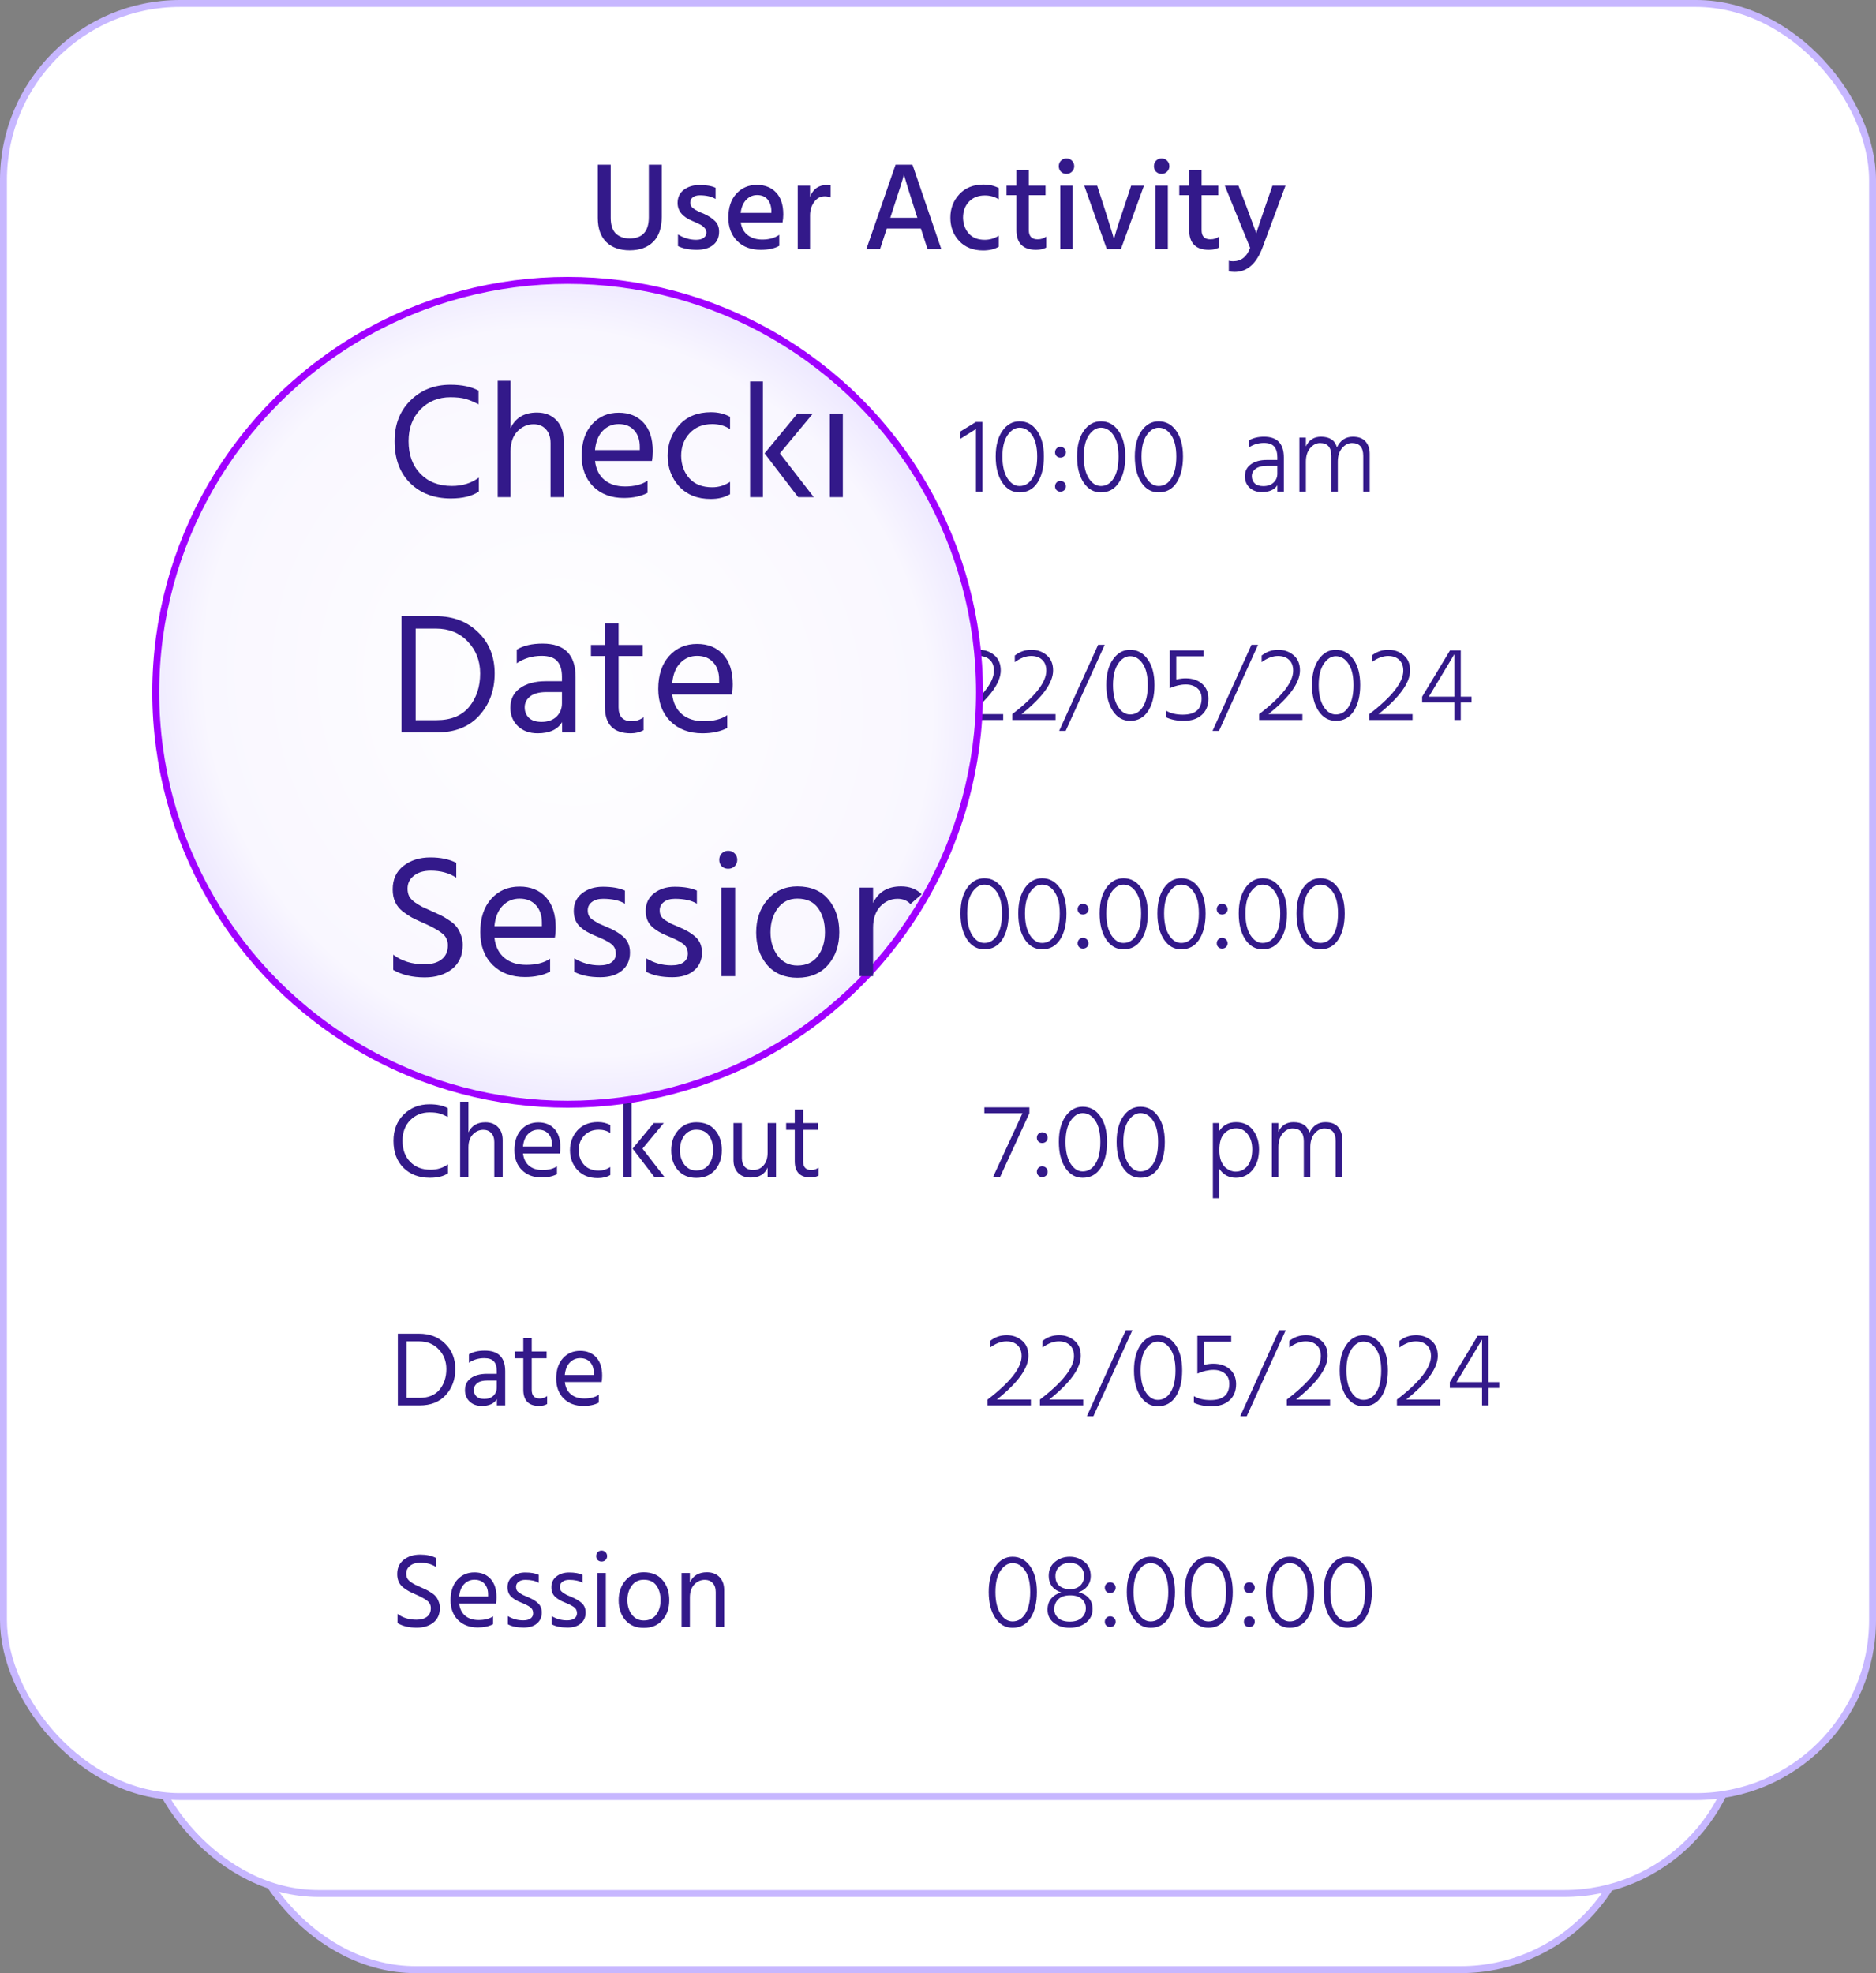 <svg width="271" height="285" viewBox="0 0 271 285" fill="none" xmlns="http://www.w3.org/2000/svg">
<rect x="0" y="0" width="271" height="285" fill="#808080" stroke="none"/>
<rect x="34.5" y="25.5" width="202" height="259" rx="25.5" fill="white" stroke="#C7B7FF"/>
<rect x="20.5" y="25.5" width="231" height="248" rx="25.5" fill="white" stroke="#C7B7FF"/>
<rect x="0.5" y="0.5" width="270" height="259" rx="25.5" fill="white" stroke="#C7B7FF"/>
<path d="M93.728 31.363V23.792H95.593V31.327C95.593 32.909 95.183 34.11 94.362 34.931C93.54 35.752 92.405 36.163 90.956 36.163C89.531 36.163 88.408 35.764 87.587 34.968C86.766 34.158 86.356 32.993 86.356 31.472V23.792H88.221V31.454C88.221 32.492 88.469 33.253 88.964 33.736C89.471 34.207 90.135 34.442 90.956 34.442C92.804 34.442 93.728 33.416 93.728 31.363ZM103.37 27.125V28.737C102.778 28.386 102.018 28.211 101.088 28.211C100.665 28.211 100.327 28.308 100.074 28.501C99.832 28.694 99.711 28.948 99.711 29.262C99.711 29.346 99.717 29.431 99.729 29.515C99.754 29.588 99.79 29.666 99.838 29.751C99.886 29.823 99.929 29.89 99.965 29.95C100.013 29.998 100.086 30.053 100.182 30.113C100.279 30.174 100.351 30.228 100.4 30.276C100.46 30.312 100.551 30.361 100.671 30.421C100.804 30.482 100.901 30.53 100.961 30.566C101.021 30.59 101.124 30.639 101.269 30.711C101.426 30.771 101.535 30.814 101.595 30.838C102.307 31.152 102.863 31.508 103.261 31.906C103.672 32.293 103.877 32.812 103.877 33.464C103.877 34.285 103.587 34.931 103.008 35.402C102.428 35.861 101.643 36.091 100.653 36.091C99.566 36.091 98.661 35.909 97.936 35.547V33.863C98.781 34.382 99.657 34.642 100.563 34.642C101.034 34.642 101.396 34.545 101.649 34.352C101.915 34.158 102.048 33.905 102.048 33.591C102.048 33.325 101.945 33.09 101.74 32.885C101.535 32.667 101.323 32.51 101.106 32.414C100.901 32.305 100.544 32.142 100.037 31.924C98.6 31.333 97.882 30.463 97.882 29.316C97.882 28.507 98.184 27.873 98.787 27.414C99.391 26.956 100.146 26.726 101.052 26.726C102.042 26.726 102.815 26.859 103.37 27.125ZM111.43 30.747V30.421C111.405 29.733 111.218 29.189 110.868 28.791C110.518 28.38 110.017 28.175 109.365 28.175C108.761 28.175 108.242 28.398 107.807 28.845C107.372 29.28 107.1 29.914 106.992 30.747H111.43ZM112.571 33.917V35.511C111.894 35.897 111.001 36.091 109.89 36.091C108.465 36.091 107.33 35.662 106.485 34.804C105.639 33.947 105.217 32.824 105.217 31.436C105.217 29.962 105.603 28.809 106.376 27.976C107.149 27.131 108.133 26.708 109.328 26.708C110.5 26.708 111.43 27.076 112.118 27.813C112.806 28.537 113.15 29.588 113.15 30.965C113.15 31.339 113.114 31.731 113.042 32.142H107.01C107.131 32.939 107.469 33.549 108.024 33.971C108.58 34.394 109.28 34.605 110.125 34.605C111.103 34.605 111.919 34.376 112.571 33.917ZM117.015 26.817V28.429C117.462 27.294 118.265 26.726 119.425 26.726C119.594 26.726 119.781 26.744 119.986 26.78V28.519C119.732 28.411 119.449 28.356 119.135 28.356C118.519 28.356 118.012 28.628 117.613 29.171C117.215 29.715 117.015 30.361 117.015 31.109V36H115.24V26.817H117.015ZM128.607 31.454H132.52L132.32 30.838C131.862 29.413 131.487 28.235 131.197 27.306C130.908 26.364 130.732 25.778 130.672 25.549L130.582 25.204C130.449 25.772 129.857 27.65 128.806 30.838L128.607 31.454ZM133.987 36L133.027 33.011H128.1L127.122 36H125.148L129.368 23.792H131.813L135.979 36H133.987ZM139.116 31.454C139.14 32.383 139.424 33.15 139.967 33.754C140.51 34.346 141.271 34.642 142.249 34.642C142.974 34.642 143.65 34.442 144.278 34.044V35.638C143.686 36 142.932 36.181 142.014 36.181C140.577 36.181 139.43 35.728 138.572 34.823C137.715 33.917 137.286 32.788 137.286 31.436C137.286 30.119 137.715 28.996 138.572 28.066C139.442 27.125 140.613 26.654 142.086 26.654C142.883 26.654 143.614 26.823 144.278 27.161V28.791C143.686 28.417 143.016 28.229 142.267 28.229C141.313 28.229 140.547 28.531 139.967 29.135C139.399 29.739 139.116 30.512 139.116 31.454ZM148.62 28.193V33.247C148.62 34.128 149.042 34.569 149.888 34.569C150.383 34.569 150.799 34.436 151.138 34.171V35.764C150.739 35.982 150.25 36.091 149.67 36.091C147.774 36.091 146.827 35.131 146.827 33.211V28.193H145.396V26.817H146.827V24.571H148.62V26.817H151.029V28.193H148.62ZM153.167 36V26.817H154.96V36H153.167ZM153.257 24.806C153.052 24.589 152.949 24.323 152.949 24.009C152.949 23.695 153.052 23.429 153.257 23.212C153.475 22.995 153.74 22.886 154.054 22.886C154.368 22.886 154.634 22.995 154.851 23.212C155.068 23.429 155.177 23.695 155.177 24.009C155.177 24.311 155.068 24.571 154.851 24.788C154.634 25.005 154.368 25.114 154.054 25.114C153.74 25.114 153.475 25.011 153.257 24.806ZM159.889 36L156.628 26.817H158.494L159.744 30.693C160.034 31.586 160.275 32.359 160.468 33.011C160.674 33.663 160.8 34.092 160.849 34.297L160.921 34.605C161.03 34.014 161.428 32.709 162.117 30.693L163.403 26.817H165.25L161.917 36H159.889ZM166.911 36V26.817H168.704V36H166.911ZM167.001 24.806C166.796 24.589 166.693 24.323 166.693 24.009C166.693 23.695 166.796 23.429 167.001 23.212C167.219 22.995 167.484 22.886 167.798 22.886C168.112 22.886 168.378 22.995 168.595 23.212C168.813 23.429 168.921 23.695 168.921 24.009C168.921 24.311 168.813 24.571 168.595 24.788C168.378 25.005 168.112 25.114 167.798 25.114C167.484 25.114 167.219 25.011 167.001 24.806ZM173.578 28.193V33.247C173.578 34.128 174.001 34.569 174.846 34.569C175.342 34.569 175.758 34.436 176.096 34.171V35.764C175.698 35.982 175.209 36.091 174.629 36.091C172.733 36.091 171.785 35.131 171.785 33.211V28.193H170.354V26.817H171.785V24.571H173.578V26.817H175.988V28.193H173.578ZM180.589 35.801L176.93 26.817H178.904L180.045 29.805L181.476 33.681C181.585 33.319 182.02 32.027 182.78 29.805L183.813 26.817H185.697L182.382 35.746C181.5 38.101 180.154 39.279 178.343 39.279C178.017 39.279 177.739 39.248 177.509 39.188V37.666C177.703 37.715 177.908 37.739 178.125 37.739C179.297 37.739 180.118 37.093 180.589 35.801Z" fill="#33198A"/>
<path d="M65.036 61.056V62.332C64.585 62.096 64.18 61.927 63.822 61.825C63.463 61.722 62.992 61.671 62.408 61.671C61.291 61.671 60.359 62.05 59.611 62.808C58.873 63.567 58.504 64.555 58.504 65.775C58.504 67.045 58.873 68.059 59.611 68.818C60.348 69.576 61.327 69.955 62.546 69.955C63.53 69.955 64.37 69.694 65.067 69.171V70.478C64.431 70.908 63.56 71.123 62.454 71.123C60.897 71.123 59.631 70.647 58.658 69.694C57.684 68.731 57.198 67.424 57.198 65.775C57.198 64.217 57.69 62.952 58.673 61.978C59.667 60.995 60.912 60.503 62.408 60.503C63.484 60.503 64.36 60.688 65.036 61.056ZM68.026 60.134V64.561C68.487 63.587 69.307 63.1 70.485 63.1C71.233 63.1 71.832 63.331 72.283 63.792C72.744 64.253 72.975 64.878 72.975 65.667V71H71.761V65.959C71.761 65.395 71.612 64.96 71.315 64.653C71.028 64.345 70.649 64.192 70.178 64.192C69.604 64.192 69.102 64.412 68.672 64.853C68.241 65.293 68.026 65.923 68.026 66.743V71H66.827V60.134H68.026ZM80.091 66.605V66.297C80.091 65.652 79.917 65.139 79.569 64.76C79.22 64.371 78.739 64.176 78.124 64.176C77.54 64.176 77.043 64.386 76.633 64.806C76.223 65.227 75.983 65.826 75.911 66.605H80.091ZM80.814 69.463V70.6C80.209 70.918 79.471 71.077 78.6 71.077C77.422 71.077 76.469 70.718 75.742 70.001C75.025 69.274 74.666 68.316 74.666 67.127C74.666 65.887 74.989 64.909 75.634 64.192C76.28 63.474 77.11 63.116 78.124 63.116C79.097 63.116 79.871 63.428 80.445 64.053C81.018 64.678 81.305 65.565 81.305 66.712C81.305 67.04 81.28 67.342 81.228 67.619H75.911C76.003 68.387 76.295 68.976 76.787 69.386C77.279 69.796 77.924 70.001 78.723 70.001C79.594 70.001 80.291 69.822 80.814 69.463ZM83.956 67.142C83.966 67.983 84.222 68.684 84.724 69.248C85.226 69.801 85.938 70.078 86.861 70.078C87.455 70.078 88.008 69.909 88.52 69.571V70.723C88.029 71.02 87.424 71.169 86.707 71.169C85.477 71.169 84.499 70.78 83.771 70.001C83.054 69.212 82.696 68.254 82.696 67.127C82.696 66.02 83.054 65.068 83.771 64.269C84.499 63.469 85.488 63.07 86.738 63.07C87.404 63.07 87.998 63.213 88.52 63.5V64.653C88.049 64.335 87.496 64.176 86.861 64.176C85.979 64.176 85.272 64.463 84.74 65.037C84.217 65.6 83.956 66.302 83.956 67.142ZM90.391 71V60.196H91.59V71H90.391ZM93.172 66.912L96.338 71H94.879L91.743 66.912L94.802 63.208H96.246L93.172 66.912ZM97.837 71V63.208H99.051V71H97.837ZM97.867 61.333C97.724 61.179 97.652 60.99 97.652 60.764C97.652 60.539 97.724 60.349 97.867 60.196C98.021 60.042 98.21 59.965 98.436 59.965C98.661 59.965 98.851 60.042 99.004 60.196C99.158 60.349 99.235 60.539 99.235 60.764C99.235 60.99 99.158 61.179 99.004 61.333C98.851 61.477 98.661 61.548 98.436 61.548C98.21 61.548 98.021 61.477 97.867 61.333ZM102.561 63.208V64.561C103.022 63.587 103.842 63.1 105.02 63.1C105.778 63.1 106.383 63.331 106.833 63.792C107.284 64.253 107.51 64.868 107.51 65.636V71H106.295V65.959C106.295 65.385 106.147 64.95 105.85 64.653C105.563 64.345 105.184 64.192 104.712 64.192C104.128 64.192 103.621 64.417 103.191 64.868C102.771 65.319 102.561 65.944 102.561 66.743V71H101.362V63.208H102.561Z" fill="#33198A"/>
<path d="M64.678 160.056V161.332C64.227 161.096 63.822 160.927 63.464 160.825C63.105 160.722 62.634 160.671 62.05 160.671C60.933 160.671 60.001 161.05 59.253 161.808C58.515 162.567 58.146 163.555 58.146 164.775C58.146 166.045 58.515 167.059 59.253 167.818C59.99 168.576 60.969 168.955 62.188 168.955C63.172 168.955 64.012 168.694 64.709 168.171V169.477C64.073 169.908 63.202 170.123 62.096 170.123C60.538 170.123 59.273 169.647 58.3 168.694C57.326 167.731 56.84 166.424 56.84 164.775C56.84 163.217 57.332 161.952 58.315 160.979C59.309 159.995 60.554 159.503 62.05 159.503C63.126 159.503 64.002 159.688 64.678 160.056ZM67.668 159.134V163.56C68.129 162.587 68.949 162.1 70.127 162.1C70.875 162.1 71.474 162.331 71.925 162.792C72.386 163.253 72.617 163.878 72.617 164.667V170H71.403V164.959C71.403 164.396 71.254 163.96 70.957 163.653C70.67 163.345 70.291 163.192 69.82 163.192C69.246 163.192 68.744 163.412 68.314 163.852C67.883 164.293 67.668 164.923 67.668 165.743V170H66.469V159.134H67.668ZM79.733 165.605V165.297C79.733 164.652 79.559 164.139 79.211 163.76C78.862 163.371 78.381 163.176 77.766 163.176C77.182 163.176 76.685 163.386 76.275 163.806C75.865 164.226 75.624 164.826 75.553 165.605H79.733ZM80.456 168.463V169.6C79.851 169.918 79.113 170.077 78.242 170.077C77.064 170.077 76.111 169.718 75.384 169.001C74.666 168.274 74.308 167.316 74.308 166.127C74.308 164.887 74.631 163.909 75.276 163.192C75.922 162.474 76.752 162.116 77.766 162.116C78.739 162.116 79.513 162.428 80.087 163.053C80.66 163.678 80.947 164.565 80.947 165.712C80.947 166.04 80.922 166.342 80.87 166.619H75.553C75.645 167.387 75.937 167.976 76.429 168.386C76.921 168.796 77.566 169.001 78.365 169.001C79.236 169.001 79.933 168.822 80.456 168.463ZM83.598 166.142C83.608 166.983 83.864 167.684 84.366 168.248C84.868 168.801 85.58 169.078 86.502 169.078C87.097 169.078 87.65 168.909 88.162 168.571V169.723C87.671 170.02 87.066 170.169 86.349 170.169C85.119 170.169 84.141 169.78 83.413 169.001C82.696 168.212 82.338 167.254 82.338 166.127C82.338 165.021 82.696 164.068 83.413 163.268C84.141 162.469 85.129 162.07 86.379 162.07C87.046 162.07 87.64 162.213 88.162 162.5V163.653C87.691 163.335 87.138 163.176 86.502 163.176C85.621 163.176 84.914 163.463 84.382 164.037C83.859 164.6 83.598 165.302 83.598 166.142ZM90.033 170V159.196H91.231V170H90.033ZM92.814 165.912L95.98 170H94.52L91.385 165.912L94.444 162.208H95.888L92.814 165.912ZM100.583 170.138C99.466 170.138 98.58 169.764 97.924 169.016C97.279 168.258 96.956 167.305 96.956 166.158C96.956 165 97.289 164.037 97.955 163.268C98.631 162.49 99.507 162.1 100.583 162.1C101.761 162.1 102.668 162.48 103.303 163.238C103.949 163.996 104.271 164.959 104.271 166.127C104.271 167.285 103.944 168.243 103.288 169.001C102.632 169.759 101.73 170.138 100.583 170.138ZM100.583 163.176C99.845 163.176 99.266 163.463 98.846 164.037C98.426 164.611 98.216 165.313 98.216 166.142C98.216 166.952 98.431 167.643 98.862 168.217C99.292 168.781 99.866 169.063 100.583 169.063C101.362 169.063 101.961 168.786 102.381 168.233C102.801 167.669 103.011 166.972 103.011 166.142C103.011 165.282 102.811 164.575 102.412 164.022C102.012 163.458 101.403 163.176 100.583 163.176ZM110.888 162.208H112.102V170H110.888V168.648C110.478 169.611 109.664 170.092 108.444 170.092C107.676 170.092 107.066 169.867 106.616 169.416C106.175 168.955 105.955 168.34 105.955 167.572V162.208H107.169V167.264C107.169 167.828 107.312 168.258 107.599 168.555C107.886 168.852 108.275 169.001 108.767 169.001C109.413 169.001 109.925 168.776 110.304 168.325C110.693 167.874 110.888 167.264 110.888 166.496V162.208ZM116.022 163.192V167.756C116.022 168.586 116.411 169.001 117.19 169.001C117.589 169.001 117.943 168.883 118.25 168.648V169.8C117.912 169.985 117.533 170.077 117.113 170.077C115.576 170.077 114.808 169.293 114.808 167.725V163.192H113.563V162.208H114.808V160.272H116.022V162.208H118.173V163.192H116.022Z" fill="#33198A"/>
<path d="M58.73 102.909H60.589C61.87 102.909 62.838 102.514 63.494 101.725C64.15 100.926 64.478 99.932 64.478 98.744C64.478 97.617 64.109 96.669 63.371 95.901C62.644 95.132 61.696 94.748 60.528 94.748H58.73V102.909ZM57.469 93.641H60.543C62.07 93.641 63.32 94.118 64.293 95.071C65.277 96.013 65.769 97.238 65.769 98.744C65.769 100.24 65.313 101.49 64.401 102.494C63.499 103.498 62.234 104 60.605 104H57.469V93.641ZM71.764 100.404H70.412C69.756 100.404 69.264 100.532 68.937 100.788C68.609 101.044 68.445 101.367 68.445 101.756C68.445 102.145 68.573 102.463 68.829 102.709C69.085 102.945 69.459 103.063 69.951 103.063C70.504 103.063 70.945 102.909 71.273 102.601C71.6 102.284 71.764 101.884 71.764 101.403V100.404ZM67.738 97.837V96.623C68.322 96.264 69.09 96.085 70.043 96.085C72 96.085 72.979 97.079 72.979 99.067V104H71.78V103.078C71.38 103.744 70.653 104.077 69.597 104.077C68.87 104.077 68.281 103.862 67.83 103.431C67.389 103.001 67.169 102.458 67.169 101.802C67.169 101.054 67.451 100.475 68.014 100.066C68.588 99.645 69.367 99.436 70.35 99.436H71.764V99.036C71.764 98.421 71.626 97.96 71.35 97.653C71.073 97.335 70.607 97.176 69.951 97.176C69.121 97.176 68.383 97.397 67.738 97.837ZM76.808 97.192V101.756C76.808 102.586 77.198 103.001 77.976 103.001C78.376 103.001 78.729 102.883 79.037 102.648V103.8C78.699 103.985 78.32 104.077 77.9 104.077C76.363 104.077 75.594 103.293 75.594 101.725V97.192H74.349V96.208H75.594V94.272H76.808V96.208H78.96V97.192H76.808ZM85.77 99.605V99.297C85.77 98.652 85.596 98.139 85.248 97.76C84.9 97.371 84.418 97.176 83.803 97.176C83.219 97.176 82.722 97.386 82.312 97.806C81.903 98.227 81.662 98.826 81.59 99.605H85.77ZM86.493 102.463V103.6C85.888 103.918 85.151 104.077 84.28 104.077C83.101 104.077 82.148 103.718 81.421 103.001C80.704 102.274 80.345 101.316 80.345 100.127C80.345 98.887 80.668 97.909 81.314 97.192C81.959 96.474 82.789 96.116 83.803 96.116C84.777 96.116 85.55 96.428 86.124 97.053C86.698 97.678 86.985 98.565 86.985 99.712C86.985 100.04 86.959 100.342 86.908 100.619H81.59C81.682 101.387 81.974 101.976 82.466 102.386C82.958 102.796 83.603 103.001 84.403 103.001C85.273 103.001 85.97 102.822 86.493 102.463Z" fill="#33198A"/>
<path d="M62.972 127.026V128.332C62.347 127.922 61.599 127.717 60.728 127.717C60.103 127.717 59.606 127.866 59.237 128.163C58.868 128.45 58.684 128.829 58.684 129.3C58.684 129.546 58.73 129.766 58.822 129.961C58.925 130.156 59.099 130.34 59.345 130.514C59.591 130.678 59.801 130.806 59.975 130.899C60.149 130.981 60.421 131.104 60.79 131.267C61.138 131.421 61.404 131.544 61.589 131.636C61.773 131.718 62.009 131.857 62.296 132.051C62.593 132.236 62.813 132.42 62.957 132.605C63.11 132.779 63.243 133.014 63.356 133.311C63.479 133.598 63.541 133.911 63.541 134.249C63.541 135.161 63.228 135.868 62.603 136.37C61.978 136.862 61.174 137.108 60.19 137.108C59.104 137.108 58.182 136.887 57.424 136.447V135.11C58.172 135.673 59.084 135.955 60.16 135.955C60.805 135.955 61.312 135.811 61.681 135.525C62.05 135.238 62.234 134.823 62.234 134.28C62.234 134.054 62.188 133.855 62.096 133.68C62.014 133.496 61.871 133.332 61.666 133.189C61.471 133.035 61.281 132.912 61.097 132.82C60.923 132.717 60.682 132.594 60.375 132.451C60.313 132.42 60.221 132.379 60.098 132.328C59.657 132.133 59.319 131.974 59.084 131.851C58.858 131.729 58.587 131.549 58.269 131.314C57.962 131.068 57.736 130.786 57.593 130.468C57.45 130.151 57.378 129.782 57.378 129.362C57.378 128.481 57.69 127.794 58.315 127.302C58.95 126.8 59.745 126.549 60.697 126.549C61.589 126.549 62.347 126.708 62.972 127.026ZM70.509 132.605V132.297C70.509 131.652 70.335 131.139 69.987 130.76C69.638 130.371 69.157 130.176 68.542 130.176C67.958 130.176 67.461 130.386 67.051 130.806C66.641 131.226 66.4 131.826 66.329 132.605H70.509ZM71.231 135.463V136.6C70.627 136.918 69.889 137.077 69.018 137.077C67.84 137.077 66.887 136.718 66.16 136.001C65.442 135.274 65.084 134.316 65.084 133.127C65.084 131.887 65.407 130.909 66.052 130.192C66.698 129.474 67.528 129.116 68.542 129.116C69.515 129.116 70.289 129.428 70.862 130.053C71.436 130.678 71.723 131.565 71.723 132.712C71.723 133.04 71.698 133.342 71.646 133.619H66.329C66.421 134.387 66.713 134.976 67.205 135.386C67.697 135.796 68.342 136.001 69.141 136.001C70.012 136.001 70.709 135.822 71.231 135.463ZM77.816 129.469V130.622C77.345 130.335 76.7 130.192 75.88 130.192C75.47 130.192 75.142 130.289 74.896 130.484C74.661 130.668 74.543 130.909 74.543 131.206C74.543 131.39 74.579 131.554 74.65 131.698C74.722 131.831 74.86 131.964 75.065 132.097C75.281 132.231 75.434 132.323 75.526 132.374C75.629 132.415 75.844 132.507 76.172 132.651C76.828 132.917 77.34 133.219 77.709 133.557C78.078 133.896 78.262 134.351 78.262 134.925C78.262 135.591 78.026 136.119 77.555 136.508C77.094 136.898 76.459 137.092 75.649 137.092C74.707 137.092 73.943 136.933 73.359 136.616V135.432C74.046 135.842 74.784 136.047 75.573 136.047C76.044 136.047 76.402 135.955 76.648 135.77C76.894 135.586 77.017 135.335 77.017 135.017C77.017 134.649 76.879 134.362 76.602 134.157C76.336 133.952 75.885 133.721 75.25 133.465C74.666 133.24 74.194 132.958 73.836 132.62C73.487 132.282 73.313 131.826 73.313 131.252C73.313 130.607 73.554 130.094 74.036 129.715C74.527 129.326 75.137 129.131 75.865 129.131C76.674 129.131 77.325 129.244 77.816 129.469ZM84.15 129.469V130.622C83.679 130.335 83.033 130.192 82.213 130.192C81.804 130.192 81.476 130.289 81.23 130.484C80.994 130.668 80.876 130.909 80.876 131.206C80.876 131.39 80.912 131.554 80.984 131.698C81.056 131.831 81.194 131.964 81.399 132.097C81.614 132.231 81.768 132.323 81.86 132.374C81.963 132.415 82.178 132.507 82.505 132.651C83.161 132.917 83.674 133.219 84.042 133.557C84.411 133.896 84.596 134.351 84.596 134.925C84.596 135.591 84.36 136.119 83.889 136.508C83.428 136.898 82.792 137.092 81.983 137.092C81.04 137.092 80.277 136.933 79.693 136.616V135.432C80.379 135.842 81.117 136.047 81.906 136.047C82.377 136.047 82.736 135.955 82.982 135.77C83.228 135.586 83.351 135.335 83.351 135.017C83.351 134.649 83.212 134.362 82.936 134.157C82.669 133.952 82.219 133.721 81.583 133.465C80.999 133.24 80.528 132.958 80.169 132.62C79.821 132.282 79.647 131.826 79.647 131.252C79.647 130.607 79.888 130.094 80.369 129.715C80.861 129.326 81.471 129.131 82.198 129.131C83.007 129.131 83.658 129.244 84.15 129.469ZM86.303 137V129.208H87.517V137H86.303ZM86.334 127.333C86.191 127.179 86.119 126.99 86.119 126.764C86.119 126.539 86.191 126.349 86.334 126.196C86.488 126.042 86.677 125.965 86.903 125.965C87.128 125.965 87.318 126.042 87.471 126.196C87.625 126.349 87.702 126.539 87.702 126.764C87.702 126.99 87.625 127.179 87.471 127.333C87.318 127.476 87.128 127.548 86.903 127.548C86.677 127.548 86.488 127.476 86.334 127.333ZM92.995 137.138C91.878 137.138 90.992 136.764 90.336 136.016C89.691 135.258 89.368 134.305 89.368 133.158C89.368 132 89.701 131.037 90.367 130.268C91.043 129.49 91.919 129.1 92.995 129.1C94.173 129.1 95.08 129.48 95.715 130.238C96.361 130.996 96.683 131.959 96.683 133.127C96.683 134.285 96.355 135.243 95.7 136.001C95.044 136.759 94.142 137.138 92.995 137.138ZM92.995 130.176C92.257 130.176 91.678 130.463 91.258 131.037C90.838 131.611 90.628 132.313 90.628 133.142C90.628 133.952 90.843 134.643 91.273 135.217C91.704 135.781 92.278 136.063 92.995 136.063C93.773 136.063 94.373 135.786 94.793 135.233C95.213 134.669 95.423 133.972 95.423 133.142C95.423 132.282 95.223 131.575 94.824 131.022C94.424 130.458 93.814 130.176 92.995 130.176ZM99.657 129.208V130.56C100.119 129.587 100.938 129.1 102.117 129.1C102.875 129.1 103.479 129.331 103.93 129.792C104.381 130.253 104.606 130.868 104.606 131.636V137H103.392V131.959C103.392 131.385 103.244 130.95 102.946 130.653C102.66 130.345 102.28 130.192 101.809 130.192C101.225 130.192 100.718 130.417 100.288 130.868C99.868 131.319 99.657 131.944 99.657 132.743V137H98.459V129.208H99.657Z" fill="#33198A"/>
<path d="M58.73 201.909H60.589C61.87 201.909 62.838 201.514 63.494 200.725C64.15 199.926 64.478 198.932 64.478 197.744C64.478 196.617 64.109 195.669 63.371 194.901C62.644 194.132 61.696 193.748 60.528 193.748H58.73V201.909ZM57.469 192.641H60.543C62.07 192.641 63.32 193.118 64.293 194.071C65.277 195.013 65.769 196.238 65.769 197.744C65.769 199.24 65.313 200.49 64.401 201.494C63.499 202.498 62.234 203 60.605 203H57.469V192.641ZM71.764 199.404H70.412C69.756 199.404 69.264 199.532 68.937 199.788C68.609 200.044 68.445 200.367 68.445 200.756C68.445 201.145 68.573 201.463 68.829 201.709C69.085 201.945 69.459 202.063 69.951 202.063C70.504 202.063 70.945 201.909 71.273 201.601C71.6 201.284 71.764 200.884 71.764 200.403V199.404ZM67.738 196.837V195.623C68.322 195.264 69.09 195.085 70.043 195.085C72 195.085 72.979 196.079 72.979 198.067V203H71.78V202.078C71.38 202.744 70.653 203.077 69.597 203.077C68.87 203.077 68.281 202.862 67.83 202.431C67.389 202.001 67.169 201.458 67.169 200.802C67.169 200.054 67.451 199.475 68.014 199.066C68.588 198.646 69.367 198.435 70.35 198.435H71.764V198.036C71.764 197.421 71.626 196.96 71.35 196.653C71.073 196.335 70.607 196.176 69.951 196.176C69.121 196.176 68.383 196.397 67.738 196.837ZM76.808 196.192V200.756C76.808 201.586 77.198 202.001 77.976 202.001C78.376 202.001 78.729 201.883 79.037 201.648V202.8C78.699 202.985 78.32 203.077 77.9 203.077C76.363 203.077 75.594 202.293 75.594 200.725V196.192H74.349V195.208H75.594V193.272H76.808V195.208H78.96V196.192H76.808ZM85.77 198.605V198.297C85.77 197.652 85.596 197.139 85.248 196.76C84.9 196.371 84.418 196.176 83.803 196.176C83.219 196.176 82.722 196.386 82.312 196.806C81.903 197.226 81.662 197.826 81.59 198.605H85.77ZM86.493 201.463V202.6C85.888 202.918 85.151 203.077 84.28 203.077C83.101 203.077 82.148 202.718 81.421 202.001C80.704 201.274 80.345 200.316 80.345 199.127C80.345 197.887 80.668 196.909 81.314 196.192C81.959 195.474 82.789 195.116 83.803 195.116C84.777 195.116 85.55 195.428 86.124 196.053C86.698 196.678 86.985 197.565 86.985 198.712C86.985 199.04 86.959 199.342 86.908 199.619H81.59C81.682 200.387 81.974 200.976 82.466 201.386C82.958 201.796 83.603 202.001 84.403 202.001C85.273 202.001 85.97 201.822 86.493 201.463Z" fill="#33198A"/>
<path d="M62.972 225.026V226.332C62.347 225.922 61.599 225.717 60.728 225.717C60.103 225.717 59.606 225.866 59.237 226.163C58.868 226.45 58.684 226.829 58.684 227.3C58.684 227.546 58.73 227.766 58.822 227.961C58.925 228.156 59.099 228.34 59.345 228.514C59.591 228.678 59.801 228.806 59.975 228.899C60.149 228.981 60.421 229.104 60.79 229.267C61.138 229.421 61.404 229.544 61.589 229.636C61.773 229.718 62.009 229.857 62.296 230.051C62.593 230.236 62.813 230.42 62.957 230.605C63.11 230.779 63.243 231.014 63.356 231.311C63.479 231.598 63.541 231.911 63.541 232.249C63.541 233.161 63.228 233.868 62.603 234.37C61.978 234.862 61.174 235.108 60.19 235.108C59.104 235.108 58.182 234.887 57.424 234.447V233.11C58.172 233.673 59.084 233.955 60.16 233.955C60.805 233.955 61.312 233.811 61.681 233.525C62.05 233.238 62.234 232.823 62.234 232.28C62.234 232.054 62.188 231.855 62.096 231.68C62.014 231.496 61.871 231.332 61.666 231.189C61.471 231.035 61.281 230.912 61.097 230.82C60.923 230.717 60.682 230.594 60.375 230.451C60.313 230.42 60.221 230.379 60.098 230.328C59.657 230.133 59.319 229.974 59.084 229.851C58.858 229.729 58.587 229.549 58.269 229.314C57.962 229.068 57.736 228.786 57.593 228.468C57.45 228.151 57.378 227.782 57.378 227.362C57.378 226.481 57.69 225.794 58.315 225.302C58.95 224.8 59.745 224.549 60.697 224.549C61.589 224.549 62.347 224.708 62.972 225.026ZM70.509 230.605V230.297C70.509 229.652 70.335 229.139 69.987 228.76C69.638 228.371 69.157 228.176 68.542 228.176C67.958 228.176 67.461 228.386 67.051 228.806C66.641 229.226 66.4 229.826 66.329 230.605H70.509ZM71.231 233.463V234.6C70.627 234.918 69.889 235.077 69.018 235.077C67.84 235.077 66.887 234.718 66.16 234.001C65.442 233.274 65.084 232.316 65.084 231.127C65.084 229.887 65.407 228.909 66.052 228.192C66.698 227.474 67.528 227.116 68.542 227.116C69.515 227.116 70.289 227.428 70.862 228.053C71.436 228.678 71.723 229.565 71.723 230.712C71.723 231.04 71.698 231.342 71.646 231.619H66.329C66.421 232.387 66.713 232.976 67.205 233.386C67.697 233.796 68.342 234.001 69.141 234.001C70.012 234.001 70.709 233.822 71.231 233.463ZM77.816 227.469V228.622C77.345 228.335 76.7 228.192 75.88 228.192C75.47 228.192 75.142 228.289 74.896 228.484C74.661 228.668 74.543 228.909 74.543 229.206C74.543 229.39 74.579 229.554 74.65 229.698C74.722 229.831 74.86 229.964 75.065 230.097C75.281 230.231 75.434 230.323 75.526 230.374C75.629 230.415 75.844 230.507 76.172 230.651C76.828 230.917 77.34 231.219 77.709 231.557C78.078 231.896 78.262 232.351 78.262 232.925C78.262 233.591 78.026 234.119 77.555 234.508C77.094 234.898 76.459 235.092 75.649 235.092C74.707 235.092 73.943 234.933 73.359 234.616V233.432C74.046 233.842 74.784 234.047 75.573 234.047C76.044 234.047 76.402 233.955 76.648 233.77C76.894 233.586 77.017 233.335 77.017 233.017C77.017 232.649 76.879 232.362 76.602 232.157C76.336 231.952 75.885 231.721 75.25 231.465C74.666 231.24 74.194 230.958 73.836 230.62C73.487 230.282 73.313 229.826 73.313 229.252C73.313 228.607 73.554 228.094 74.036 227.715C74.527 227.326 75.137 227.131 75.865 227.131C76.674 227.131 77.325 227.244 77.816 227.469ZM84.15 227.469V228.622C83.679 228.335 83.033 228.192 82.213 228.192C81.804 228.192 81.476 228.289 81.23 228.484C80.994 228.668 80.876 228.909 80.876 229.206C80.876 229.39 80.912 229.554 80.984 229.698C81.056 229.831 81.194 229.964 81.399 230.097C81.614 230.231 81.768 230.323 81.86 230.374C81.963 230.415 82.178 230.507 82.505 230.651C83.161 230.917 83.674 231.219 84.042 231.557C84.411 231.896 84.596 232.351 84.596 232.925C84.596 233.591 84.36 234.119 83.889 234.508C83.428 234.898 82.792 235.092 81.983 235.092C81.04 235.092 80.277 234.933 79.693 234.616V233.432C80.379 233.842 81.117 234.047 81.906 234.047C82.377 234.047 82.736 233.955 82.982 233.77C83.228 233.586 83.351 233.335 83.351 233.017C83.351 232.649 83.212 232.362 82.936 232.157C82.669 231.952 82.219 231.721 81.583 231.465C80.999 231.24 80.528 230.958 80.169 230.62C79.821 230.282 79.647 229.826 79.647 229.252C79.647 228.607 79.888 228.094 80.369 227.715C80.861 227.326 81.471 227.131 82.198 227.131C83.007 227.131 83.658 227.244 84.15 227.469ZM86.303 235V227.208H87.517V235H86.303ZM86.334 225.333C86.191 225.179 86.119 224.99 86.119 224.764C86.119 224.539 86.191 224.349 86.334 224.196C86.488 224.042 86.677 223.965 86.903 223.965C87.128 223.965 87.318 224.042 87.471 224.196C87.625 224.349 87.702 224.539 87.702 224.764C87.702 224.99 87.625 225.179 87.471 225.333C87.318 225.476 87.128 225.548 86.903 225.548C86.677 225.548 86.488 225.476 86.334 225.333ZM92.995 235.138C91.878 235.138 90.992 234.764 90.336 234.016C89.691 233.258 89.368 232.305 89.368 231.158C89.368 230 89.701 229.037 90.367 228.268C91.043 227.49 91.919 227.1 92.995 227.1C94.173 227.1 95.08 227.48 95.715 228.238C96.361 228.996 96.683 229.959 96.683 231.127C96.683 232.285 96.355 233.243 95.7 234.001C95.044 234.759 94.142 235.138 92.995 235.138ZM92.995 228.176C92.257 228.176 91.678 228.463 91.258 229.037C90.838 229.611 90.628 230.313 90.628 231.142C90.628 231.952 90.843 232.643 91.273 233.217C91.704 233.781 92.278 234.063 92.995 234.063C93.773 234.063 94.373 233.786 94.793 233.233C95.213 232.669 95.423 231.972 95.423 231.142C95.423 230.282 95.223 229.575 94.824 229.022C94.424 228.458 93.814 228.176 92.995 228.176ZM99.657 227.208V228.56C100.119 227.587 100.938 227.1 102.117 227.1C102.875 227.1 103.479 227.331 103.93 227.792C104.381 228.253 104.606 228.868 104.606 229.636V235H103.392V229.959C103.392 229.385 103.244 228.95 102.946 228.653C102.66 228.345 102.28 228.192 101.809 228.192C101.225 228.192 100.718 228.417 100.288 228.868C99.868 229.319 99.657 229.944 99.657 230.743V235H98.459V227.208H99.657Z" fill="#33198A"/>
<path d="M138.723 63.392V62.332L140.982 60.949H141.92V71H140.982V61.978L138.723 63.392ZM144.788 69.709C144.152 68.756 143.835 67.501 143.835 65.944C143.835 64.386 144.158 63.152 144.803 62.24C145.449 61.318 146.273 60.857 147.277 60.857C148.323 60.857 149.168 61.312 149.813 62.224C150.469 63.136 150.797 64.376 150.797 65.944C150.797 67.501 150.49 68.756 149.875 69.709C149.26 70.652 148.394 71.123 147.277 71.123C146.253 71.123 145.423 70.652 144.788 69.709ZM144.803 65.944C144.803 67.276 145.044 68.321 145.525 69.079C146.007 69.827 146.591 70.201 147.277 70.201C148.046 70.201 148.661 69.832 149.122 69.094C149.593 68.357 149.829 67.306 149.829 65.944C149.829 64.602 149.583 63.572 149.091 62.855C148.609 62.137 148.005 61.779 147.277 61.779C146.622 61.779 146.043 62.142 145.541 62.87C145.049 63.597 144.803 64.622 144.803 65.944ZM152.41 65.329C152.41 65.114 152.482 64.929 152.625 64.776C152.779 64.622 152.963 64.545 153.179 64.545C153.404 64.545 153.594 64.622 153.747 64.776C153.901 64.929 153.978 65.114 153.978 65.329C153.978 65.554 153.901 65.739 153.747 65.882C153.594 66.026 153.404 66.097 153.179 66.097C152.953 66.097 152.769 66.026 152.625 65.882C152.482 65.739 152.41 65.554 152.41 65.329ZM152.41 70.247C152.41 70.032 152.482 69.847 152.625 69.694C152.779 69.54 152.963 69.463 153.179 69.463C153.404 69.463 153.594 69.54 153.747 69.694C153.901 69.847 153.978 70.032 153.978 70.247C153.978 70.472 153.901 70.657 153.747 70.8C153.594 70.944 153.404 71.015 153.179 71.015C152.953 71.015 152.769 70.944 152.625 70.8C152.482 70.657 152.41 70.472 152.41 70.247ZM156.539 69.709C155.904 68.756 155.587 67.501 155.587 65.944C155.587 64.386 155.909 63.152 156.555 62.24C157.2 61.318 158.025 60.857 159.029 60.857C160.074 60.857 160.92 61.312 161.565 62.224C162.221 63.136 162.549 64.376 162.549 65.944C162.549 67.501 162.241 68.756 161.626 69.709C161.012 70.652 160.146 71.123 159.029 71.123C158.005 71.123 157.175 70.652 156.539 69.709ZM156.555 65.944C156.555 67.276 156.796 68.321 157.277 69.079C157.759 69.827 158.343 70.201 159.029 70.201C159.798 70.201 160.412 69.832 160.873 69.094C161.345 68.357 161.58 67.306 161.58 65.944C161.58 64.602 161.334 63.572 160.843 62.855C160.361 62.137 159.757 61.779 159.029 61.779C158.373 61.779 157.795 62.142 157.292 62.87C156.801 63.597 156.555 64.622 156.555 65.944ZM164.884 69.709C164.249 68.756 163.931 67.501 163.931 65.944C163.931 64.386 164.254 63.152 164.9 62.24C165.545 61.318 166.37 60.857 167.374 60.857C168.419 60.857 169.264 61.312 169.91 62.224C170.565 63.136 170.893 64.376 170.893 65.944C170.893 67.501 170.586 68.756 169.971 69.709C169.356 70.652 168.491 71.123 167.374 71.123C166.349 71.123 165.519 70.652 164.884 69.709ZM164.9 65.944C164.9 67.276 165.14 68.321 165.622 69.079C166.103 69.827 166.687 70.201 167.374 70.201C168.142 70.201 168.757 69.832 169.218 69.094C169.689 68.357 169.925 67.306 169.925 65.944C169.925 64.602 169.679 63.572 169.187 62.855C168.706 62.137 168.101 61.779 167.374 61.779C166.718 61.779 166.139 62.142 165.637 62.87C165.145 63.597 164.9 64.622 164.9 65.944Z" fill="#33198A"/>
<path d="M142.198 159.949H148.699V160.794L144.473 170H143.459L147.701 160.794H142.198V159.949ZM149.781 164.329C149.781 164.114 149.853 163.929 149.996 163.776C150.15 163.622 150.334 163.545 150.549 163.545C150.775 163.545 150.964 163.622 151.118 163.776C151.272 163.929 151.348 164.114 151.348 164.329C151.348 164.554 151.272 164.739 151.118 164.882C150.964 165.026 150.775 165.097 150.549 165.097C150.324 165.097 150.139 165.026 149.996 164.882C149.853 164.739 149.781 164.554 149.781 164.329ZM149.781 169.247C149.781 169.032 149.853 168.847 149.996 168.694C150.15 168.54 150.334 168.463 150.549 168.463C150.775 168.463 150.964 168.54 151.118 168.694C151.272 168.847 151.348 169.032 151.348 169.247C151.348 169.472 151.272 169.657 151.118 169.8C150.964 169.944 150.775 170.015 150.549 170.015C150.324 170.015 150.139 169.944 149.996 169.8C149.853 169.657 149.781 169.472 149.781 169.247ZM153.91 168.709C153.275 167.756 152.957 166.501 152.957 164.944C152.957 163.386 153.28 162.152 153.925 161.24C154.571 160.318 155.396 159.857 156.4 159.857C157.445 159.857 158.29 160.313 158.936 161.224C159.591 162.136 159.919 163.376 159.919 164.944C159.919 166.501 159.612 167.756 158.997 168.709C158.382 169.652 157.517 170.123 156.4 170.123C155.375 170.123 154.545 169.652 153.91 168.709ZM153.925 164.944C153.925 166.276 154.166 167.321 154.648 168.079C155.129 168.827 155.713 169.201 156.4 169.201C157.168 169.201 157.783 168.832 158.244 168.094C158.715 167.357 158.951 166.306 158.951 164.944C158.951 163.601 158.705 162.572 158.213 161.855C157.732 161.137 157.127 160.779 156.4 160.779C155.744 160.779 155.165 161.142 154.663 161.87C154.171 162.597 153.925 163.622 153.925 164.944ZM162.255 168.709C161.62 167.756 161.302 166.501 161.302 164.944C161.302 163.386 161.625 162.152 162.27 161.24C162.916 160.318 163.741 159.857 164.745 159.857C165.79 159.857 166.635 160.313 167.28 161.224C167.936 162.136 168.264 163.376 168.264 164.944C168.264 166.501 167.957 167.756 167.342 168.709C166.727 169.652 165.861 170.123 164.745 170.123C163.72 170.123 162.89 169.652 162.255 168.709ZM162.27 164.944C162.27 166.276 162.511 167.321 162.993 168.079C163.474 168.827 164.058 169.201 164.745 169.201C165.513 169.201 166.128 168.832 166.589 168.094C167.06 167.357 167.296 166.306 167.296 164.944C167.296 163.601 167.05 162.572 166.558 161.855C166.077 161.137 165.472 160.779 164.745 160.779C164.089 160.779 163.51 161.142 163.008 161.87C162.516 162.597 162.27 163.622 162.27 164.944Z" fill="#33198A"/>
<path d="M139.998 103.155H144.916V104H138.661V103.155C141.94 100.644 143.579 98.554 143.579 96.884C143.579 96.188 143.379 95.66 142.979 95.301C142.59 94.932 142.062 94.748 141.396 94.748C140.628 94.748 139.839 95.045 139.03 95.639V94.686C139.726 94.133 140.526 93.857 141.427 93.857C142.288 93.857 143.026 94.118 143.64 94.64C144.255 95.153 144.562 95.885 144.562 96.838C144.562 98.621 143.041 100.726 139.998 103.155ZM147.562 103.155H152.48V104H146.225V103.155C149.504 100.644 151.143 98.554 151.143 96.884C151.143 96.188 150.943 95.66 150.544 95.301C150.154 94.932 149.627 94.748 148.961 94.748C148.192 94.748 147.403 95.045 146.594 95.639V94.686C147.291 94.133 148.09 93.857 148.992 93.857C149.852 93.857 150.59 94.118 151.205 94.64C151.819 95.153 152.127 95.885 152.127 96.838C152.127 98.621 150.605 100.726 147.562 103.155ZM153.006 105.568L158.631 93.134H159.584L153.943 105.568H153.006ZM160.763 102.709C160.127 101.756 159.81 100.501 159.81 98.944C159.81 97.386 160.132 96.152 160.778 95.24C161.423 94.318 162.248 93.857 163.252 93.857C164.297 93.857 165.143 94.312 165.788 95.224C166.444 96.136 166.772 97.376 166.772 98.944C166.772 100.501 166.464 101.756 165.85 102.709C165.235 103.652 164.369 104.123 163.252 104.123C162.228 104.123 161.398 103.652 160.763 102.709ZM160.778 98.944C160.778 100.276 161.019 101.321 161.5 102.079C161.982 102.827 162.566 103.201 163.252 103.201C164.021 103.201 164.636 102.832 165.097 102.094C165.568 101.357 165.804 100.306 165.804 98.944C165.804 97.602 165.558 96.572 165.066 95.855C164.584 95.137 163.98 94.779 163.252 94.779C162.597 94.779 162.018 95.142 161.516 95.87C161.024 96.597 160.778 97.622 160.778 98.944ZM169.922 94.794V98.144C170.424 98.032 170.87 97.975 171.259 97.975C172.253 97.975 173.052 98.242 173.657 98.775C174.261 99.307 174.563 100.025 174.563 100.926C174.563 101.91 174.246 102.689 173.61 103.262C172.975 103.836 172.109 104.123 171.013 104.123C170.029 104.123 169.179 103.954 168.462 103.616V102.663C169.118 103.042 169.917 103.232 170.859 103.232C172.673 103.232 173.58 102.448 173.58 100.88C173.58 100.235 173.365 99.738 172.934 99.389C172.504 99.041 171.961 98.867 171.305 98.867C170.557 98.867 169.778 99.046 168.969 99.405V93.949H173.856V94.794H169.922ZM175.158 105.568L180.783 93.134H181.736L176.096 105.568H175.158ZM183.223 103.155H188.141V104H181.886V103.155C185.164 100.644 186.804 98.554 186.804 96.884C186.804 96.188 186.604 95.66 186.204 95.301C185.815 94.932 185.287 94.748 184.621 94.748C183.853 94.748 183.064 95.045 182.254 95.639V94.686C182.951 94.133 183.75 93.857 184.652 93.857C185.513 93.857 186.25 94.118 186.865 94.64C187.48 95.153 187.787 95.885 187.787 96.838C187.787 98.621 186.266 100.726 183.223 103.155ZM190.48 102.709C189.844 101.756 189.527 100.501 189.527 98.944C189.527 97.386 189.849 96.152 190.495 95.24C191.14 94.318 191.965 93.857 192.969 93.857C194.014 93.857 194.86 94.312 195.505 95.224C196.161 96.136 196.489 97.376 196.489 98.944C196.489 100.501 196.181 101.756 195.567 102.709C194.952 103.652 194.086 104.123 192.969 104.123C191.945 104.123 191.115 103.652 190.48 102.709ZM190.495 98.944C190.495 100.276 190.736 101.321 191.217 102.079C191.699 102.827 192.283 103.201 192.969 103.201C193.738 103.201 194.353 102.832 194.814 102.094C195.285 101.357 195.521 100.306 195.521 98.944C195.521 97.602 195.275 96.572 194.783 95.855C194.301 95.137 193.697 94.779 192.969 94.779C192.314 94.779 191.735 95.142 191.233 95.87C190.741 96.597 190.495 97.622 190.495 98.944ZM199.132 103.155H204.05V104H197.795V103.155C201.073 100.644 202.713 98.554 202.713 96.884C202.713 96.188 202.513 95.66 202.113 95.301C201.724 94.932 201.196 94.748 200.53 94.748C199.762 94.748 198.973 95.045 198.163 95.639V94.686C198.86 94.133 199.659 93.857 200.561 93.857C201.422 93.857 202.159 94.118 202.774 94.64C203.389 95.153 203.696 95.885 203.696 96.838C203.696 98.621 202.175 100.726 199.132 103.155ZM206.404 100.634H210.093V94.487L206.404 100.634ZM212.567 100.634V101.48H211.015V104H210.093V101.48H205.436V100.634L209.462 93.949H211.015V100.634H212.567Z" fill="#33198A"/>
<path d="M139.703 135.709C139.068 134.756 138.75 133.501 138.75 131.944C138.75 130.386 139.073 129.152 139.719 128.24C140.364 127.318 141.189 126.857 142.193 126.857C143.238 126.857 144.083 127.313 144.729 128.224C145.385 129.136 145.712 130.376 145.712 131.944C145.712 133.501 145.405 134.756 144.79 135.709C144.176 136.652 143.31 137.123 142.193 137.123C141.168 137.123 140.338 136.652 139.703 135.709ZM139.719 131.944C139.719 133.276 139.959 134.321 140.441 135.079C140.922 135.827 141.506 136.201 142.193 136.201C142.961 136.201 143.576 135.832 144.037 135.094C144.509 134.357 144.744 133.306 144.744 131.944C144.744 130.601 144.498 129.572 144.006 128.855C143.525 128.137 142.92 127.779 142.193 127.779C141.537 127.779 140.958 128.142 140.456 128.87C139.964 129.597 139.719 130.622 139.719 131.944ZM148.048 135.709C147.413 134.756 147.095 133.501 147.095 131.944C147.095 130.386 147.418 129.152 148.063 128.24C148.709 127.318 149.534 126.857 150.538 126.857C151.583 126.857 152.428 127.313 153.074 128.224C153.729 129.136 154.057 130.376 154.057 131.944C154.057 133.501 153.75 134.756 153.135 135.709C152.52 136.652 151.655 137.123 150.538 137.123C149.513 137.123 148.683 136.652 148.048 135.709ZM148.063 131.944C148.063 133.276 148.304 134.321 148.786 135.079C149.267 135.827 149.851 136.201 150.538 136.201C151.306 136.201 151.921 135.832 152.382 135.094C152.853 134.357 153.089 133.306 153.089 131.944C153.089 130.601 152.843 129.572 152.351 128.855C151.87 128.137 151.265 127.779 150.538 127.779C149.882 127.779 149.303 128.142 148.801 128.87C148.309 129.597 148.063 130.622 148.063 131.944ZM155.67 131.329C155.67 131.114 155.742 130.929 155.886 130.776C156.039 130.622 156.224 130.545 156.439 130.545C156.664 130.545 156.854 130.622 157.007 130.776C157.161 130.929 157.238 131.114 157.238 131.329C157.238 131.554 157.161 131.739 157.007 131.882C156.854 132.026 156.664 132.097 156.439 132.097C156.213 132.097 156.029 132.026 155.886 131.882C155.742 131.739 155.67 131.554 155.67 131.329ZM155.67 136.247C155.67 136.032 155.742 135.847 155.886 135.694C156.039 135.54 156.224 135.463 156.439 135.463C156.664 135.463 156.854 135.54 157.007 135.694C157.161 135.847 157.238 136.032 157.238 136.247C157.238 136.472 157.161 136.657 157.007 136.8C156.854 136.944 156.664 137.015 156.439 137.015C156.213 137.015 156.029 136.944 155.886 136.8C155.742 136.657 155.67 136.472 155.67 136.247ZM159.8 135.709C159.164 134.756 158.847 133.501 158.847 131.944C158.847 130.386 159.17 129.152 159.815 128.24C160.461 127.318 161.285 126.857 162.289 126.857C163.335 126.857 164.18 127.313 164.825 128.224C165.481 129.136 165.809 130.376 165.809 131.944C165.809 133.501 165.502 134.756 164.887 135.709C164.272 136.652 163.406 137.123 162.289 137.123C161.265 137.123 160.435 136.652 159.8 135.709ZM159.815 131.944C159.815 133.276 160.056 134.321 160.537 135.079C161.019 135.827 161.603 136.201 162.289 136.201C163.058 136.201 163.673 135.832 164.134 135.094C164.605 134.357 164.841 133.306 164.841 131.944C164.841 130.601 164.595 129.572 164.103 128.855C163.621 128.137 163.017 127.779 162.289 127.779C161.634 127.779 161.055 128.142 160.553 128.87C160.061 129.597 159.815 130.622 159.815 131.944ZM168.144 135.709C167.509 134.756 167.192 133.501 167.192 131.944C167.192 130.386 167.514 129.152 168.16 128.24C168.805 127.318 169.63 126.857 170.634 126.857C171.679 126.857 172.525 127.313 173.17 128.224C173.826 129.136 174.154 130.376 174.154 131.944C174.154 133.501 173.846 134.756 173.232 135.709C172.617 136.652 171.751 137.123 170.634 137.123C169.61 137.123 168.78 136.652 168.144 135.709ZM168.16 131.944C168.16 133.276 168.401 134.321 168.882 135.079C169.364 135.827 169.948 136.201 170.634 136.201C171.403 136.201 172.017 135.832 172.478 135.094C172.95 134.357 173.185 133.306 173.185 131.944C173.185 130.601 172.94 129.572 172.448 128.855C171.966 128.137 171.362 127.779 170.634 127.779C169.978 127.779 169.4 128.142 168.898 128.87C168.406 129.597 168.16 130.622 168.16 131.944ZM175.767 131.329C175.767 131.114 175.839 130.929 175.982 130.776C176.136 130.622 176.32 130.545 176.535 130.545C176.761 130.545 176.95 130.622 177.104 130.776C177.258 130.929 177.335 131.114 177.335 131.329C177.335 131.554 177.258 131.739 177.104 131.882C176.95 132.026 176.761 132.097 176.535 132.097C176.31 132.097 176.126 132.026 175.982 131.882C175.839 131.739 175.767 131.554 175.767 131.329ZM175.767 136.247C175.767 136.032 175.839 135.847 175.982 135.694C176.136 135.54 176.32 135.463 176.535 135.463C176.761 135.463 176.95 135.54 177.104 135.694C177.258 135.847 177.335 136.032 177.335 136.247C177.335 136.472 177.258 136.657 177.104 136.8C176.95 136.944 176.761 137.015 176.535 137.015C176.31 137.015 176.126 136.944 175.982 136.8C175.839 136.657 175.767 136.472 175.767 136.247ZM179.896 135.709C179.261 134.756 178.943 133.501 178.943 131.944C178.943 130.386 179.266 129.152 179.912 128.24C180.557 127.318 181.382 126.857 182.386 126.857C183.431 126.857 184.276 127.313 184.922 128.224C185.578 129.136 185.905 130.376 185.905 131.944C185.905 133.501 185.598 134.756 184.983 135.709C184.368 136.652 183.503 137.123 182.386 137.123C181.361 137.123 180.531 136.652 179.896 135.709ZM179.912 131.944C179.912 133.276 180.152 134.321 180.634 135.079C181.115 135.827 181.699 136.201 182.386 136.201C183.154 136.201 183.769 135.832 184.23 135.094C184.701 134.357 184.937 133.306 184.937 131.944C184.937 130.601 184.691 129.572 184.199 128.855C183.718 128.137 183.113 127.779 182.386 127.779C181.73 127.779 181.151 128.142 180.649 128.87C180.157 129.597 179.912 130.622 179.912 131.944ZM188.241 135.709C187.606 134.756 187.288 133.501 187.288 131.944C187.288 130.386 187.611 129.152 188.256 128.24C188.902 127.318 189.727 126.857 190.731 126.857C191.776 126.857 192.621 127.313 193.267 128.224C193.922 129.136 194.25 130.376 194.25 131.944C194.25 133.501 193.943 134.756 193.328 135.709C192.713 136.652 191.847 137.123 190.731 137.123C189.706 137.123 188.876 136.652 188.241 135.709ZM188.256 131.944C188.256 133.276 188.497 134.321 188.979 135.079C189.46 135.827 190.044 136.201 190.731 136.201C191.499 136.201 192.114 135.832 192.575 135.094C193.046 134.357 193.282 133.306 193.282 131.944C193.282 130.601 193.036 129.572 192.544 128.855C192.063 128.137 191.458 127.779 190.731 127.779C190.075 127.779 189.496 128.142 188.994 128.87C188.502 129.597 188.256 130.622 188.256 131.944Z" fill="#33198A"/>
<path d="M143.998 202.155H148.916V203H142.661V202.155C145.94 199.644 147.579 197.554 147.579 195.884C147.579 195.188 147.379 194.66 146.979 194.301C146.59 193.932 146.062 193.748 145.396 193.748C144.628 193.748 143.839 194.045 143.03 194.639V193.687C143.726 193.133 144.526 192.857 145.427 192.857C146.288 192.857 147.026 193.118 147.64 193.64C148.255 194.153 148.562 194.885 148.562 195.838C148.562 197.621 147.041 199.726 143.998 202.155ZM151.562 202.155H156.48V203H150.225V202.155C153.504 199.644 155.143 197.554 155.143 195.884C155.143 195.188 154.943 194.66 154.544 194.301C154.154 193.932 153.627 193.748 152.961 193.748C152.192 193.748 151.403 194.045 150.594 194.639V193.687C151.291 193.133 152.09 192.857 152.992 192.857C153.852 192.857 154.59 193.118 155.205 193.64C155.819 194.153 156.127 194.885 156.127 195.838C156.127 197.621 154.605 199.726 151.562 202.155ZM157.006 204.568L162.631 192.134H163.584L157.943 204.568H157.006ZM164.763 201.709C164.127 200.756 163.81 199.501 163.81 197.944C163.81 196.386 164.132 195.152 164.778 194.24C165.423 193.318 166.248 192.857 167.252 192.857C168.297 192.857 169.143 193.313 169.788 194.224C170.444 195.136 170.772 196.376 170.772 197.944C170.772 199.501 170.464 200.756 169.85 201.709C169.235 202.652 168.369 203.123 167.252 203.123C166.228 203.123 165.398 202.652 164.763 201.709ZM164.778 197.944C164.778 199.276 165.019 200.321 165.5 201.079C165.982 201.827 166.566 202.201 167.252 202.201C168.021 202.201 168.636 201.832 169.097 201.094C169.568 200.357 169.804 199.306 169.804 197.944C169.804 196.601 169.558 195.572 169.066 194.855C168.584 194.137 167.98 193.779 167.252 193.779C166.597 193.779 166.018 194.142 165.516 194.87C165.024 195.597 164.778 196.622 164.778 197.944ZM173.922 193.794V197.144C174.424 197.032 174.87 196.975 175.259 196.975C176.253 196.975 177.052 197.242 177.657 197.775C178.261 198.307 178.563 199.025 178.563 199.926C178.563 200.91 178.246 201.689 177.61 202.262C176.975 202.836 176.109 203.123 175.013 203.123C174.029 203.123 173.179 202.954 172.462 202.616V201.663C173.118 202.042 173.917 202.232 174.859 202.232C176.673 202.232 177.58 201.448 177.58 199.88C177.58 199.235 177.365 198.738 176.934 198.389C176.504 198.041 175.961 197.867 175.305 197.867C174.557 197.867 173.778 198.046 172.969 198.405V192.949H177.856V193.794H173.922ZM179.158 204.568L184.783 192.134H185.736L180.096 204.568H179.158ZM187.223 202.155H192.141V203H185.886V202.155C189.164 199.644 190.804 197.554 190.804 195.884C190.804 195.188 190.604 194.66 190.204 194.301C189.815 193.932 189.287 193.748 188.621 193.748C187.853 193.748 187.064 194.045 186.254 194.639V193.687C186.951 193.133 187.75 192.857 188.652 192.857C189.513 192.857 190.25 193.118 190.865 193.64C191.48 194.153 191.787 194.885 191.787 195.838C191.787 197.621 190.266 199.726 187.223 202.155ZM194.48 201.709C193.844 200.756 193.527 199.501 193.527 197.944C193.527 196.386 193.849 195.152 194.495 194.24C195.14 193.318 195.965 192.857 196.969 192.857C198.014 192.857 198.86 193.313 199.505 194.224C200.161 195.136 200.489 196.376 200.489 197.944C200.489 199.501 200.181 200.756 199.567 201.709C198.952 202.652 198.086 203.123 196.969 203.123C195.945 203.123 195.115 202.652 194.48 201.709ZM194.495 197.944C194.495 199.276 194.736 200.321 195.217 201.079C195.699 201.827 196.283 202.201 196.969 202.201C197.738 202.201 198.353 201.832 198.814 201.094C199.285 200.357 199.521 199.306 199.521 197.944C199.521 196.601 199.275 195.572 198.783 194.855C198.301 194.137 197.697 193.779 196.969 193.779C196.314 193.779 195.735 194.142 195.233 194.87C194.741 195.597 194.495 196.622 194.495 197.944ZM203.132 202.155H208.05V203H201.795V202.155C205.073 199.644 206.713 197.554 206.713 195.884C206.713 195.188 206.513 194.66 206.113 194.301C205.724 193.932 205.196 193.748 204.53 193.748C203.762 193.748 202.973 194.045 202.163 194.639V193.687C202.86 193.133 203.659 192.857 204.561 192.857C205.422 192.857 206.159 193.118 206.774 193.64C207.389 194.153 207.696 194.885 207.696 195.838C207.696 197.621 206.175 199.726 203.132 202.155ZM210.404 199.634H214.093V193.487L210.404 199.634ZM216.567 199.634V200.48H215.015V203H214.093V200.48H209.436V199.634L213.462 192.949H215.015V199.634H216.567Z" fill="#33198A"/>
<path d="M143.778 233.709C143.143 232.756 142.825 231.501 142.825 229.944C142.825 228.386 143.148 227.152 143.794 226.24C144.439 225.318 145.264 224.857 146.268 224.857C147.313 224.857 148.158 225.313 148.804 226.224C149.46 227.136 149.787 228.376 149.787 229.944C149.787 231.501 149.48 232.756 148.865 233.709C148.251 234.652 147.385 235.123 146.268 235.123C145.243 235.123 144.413 234.652 143.778 233.709ZM143.794 229.944C143.794 231.276 144.034 232.321 144.516 233.079C144.998 233.827 145.582 234.201 146.268 234.201C147.036 234.201 147.651 233.832 148.112 233.094C148.584 232.357 148.819 231.306 148.819 229.944C148.819 228.601 148.573 227.572 148.082 226.855C147.6 226.137 146.995 225.779 146.268 225.779C145.612 225.779 145.033 226.142 144.531 226.87C144.04 227.597 143.794 228.622 143.794 229.944ZM154.536 234.232C155.284 234.232 155.858 234.047 156.257 233.678C156.657 233.299 156.857 232.838 156.857 232.295C156.857 231.773 156.662 231.332 156.273 230.973C155.893 230.605 155.315 230.425 154.536 230.435C153.788 230.446 153.224 230.646 152.845 231.035C152.476 231.414 152.292 231.885 152.292 232.449C152.292 232.951 152.487 233.376 152.876 233.724C153.265 234.063 153.819 234.232 154.536 234.232ZM152.461 227.638C152.461 228.274 152.656 228.75 153.045 229.068C153.445 229.385 153.957 229.544 154.582 229.544C155.176 229.544 155.658 229.375 156.027 229.037C156.406 228.699 156.595 228.222 156.595 227.608C156.595 227.075 156.411 226.634 156.042 226.286C155.683 225.927 155.176 225.748 154.521 225.748C153.896 225.748 153.394 225.932 153.014 226.301C152.646 226.66 152.461 227.106 152.461 227.638ZM155.796 229.974C156.431 230.138 156.928 230.425 157.287 230.835C157.646 231.245 157.825 231.778 157.825 232.433C157.825 233.243 157.507 233.893 156.872 234.385C156.237 234.877 155.453 235.123 154.521 235.123C153.629 235.123 152.871 234.887 152.246 234.416C151.631 233.934 151.324 233.299 151.324 232.51C151.324 231.875 151.498 231.342 151.846 230.912C152.205 230.482 152.687 230.179 153.291 230.005C152.728 229.831 152.287 229.539 151.969 229.129C151.652 228.709 151.493 228.212 151.493 227.638C151.493 226.767 151.795 226.086 152.4 225.594C153.014 225.103 153.721 224.857 154.521 224.857C155.34 224.857 156.052 225.103 156.657 225.594C157.261 226.076 157.564 226.767 157.564 227.669C157.564 228.212 157.405 228.689 157.087 229.098C156.78 229.508 156.349 229.8 155.796 229.974ZM159.595 229.329C159.595 229.114 159.667 228.929 159.811 228.776C159.964 228.622 160.149 228.545 160.364 228.545C160.589 228.545 160.779 228.622 160.932 228.776C161.086 228.929 161.163 229.114 161.163 229.329C161.163 229.554 161.086 229.739 160.932 229.882C160.779 230.026 160.589 230.097 160.364 230.097C160.138 230.097 159.954 230.026 159.811 229.882C159.667 229.739 159.595 229.554 159.595 229.329ZM159.595 234.247C159.595 234.032 159.667 233.847 159.811 233.694C159.964 233.54 160.149 233.463 160.364 233.463C160.589 233.463 160.779 233.54 160.932 233.694C161.086 233.847 161.163 234.032 161.163 234.247C161.163 234.472 161.086 234.657 160.932 234.8C160.779 234.944 160.589 235.015 160.364 235.015C160.138 235.015 159.954 234.944 159.811 234.8C159.667 234.657 159.595 234.472 159.595 234.247ZM163.725 233.709C163.089 232.756 162.772 231.501 162.772 229.944C162.772 228.386 163.095 227.152 163.74 226.24C164.386 225.318 165.21 224.857 166.214 224.857C167.259 224.857 168.105 225.313 168.75 226.224C169.406 227.136 169.734 228.376 169.734 229.944C169.734 231.501 169.426 232.756 168.812 233.709C168.197 234.652 167.331 235.123 166.214 235.123C165.19 235.123 164.36 234.652 163.725 233.709ZM163.74 229.944C163.74 231.276 163.981 232.321 164.462 233.079C164.944 233.827 165.528 234.201 166.214 234.201C166.983 234.201 167.598 233.832 168.059 233.094C168.53 232.357 168.766 231.306 168.766 229.944C168.766 228.601 168.52 227.572 168.028 226.855C167.546 226.137 166.942 225.779 166.214 225.779C165.559 225.779 164.98 226.142 164.478 226.87C163.986 227.597 163.74 228.622 163.74 229.944ZM172.069 233.709C171.434 232.756 171.117 231.501 171.117 229.944C171.117 228.386 171.439 227.152 172.085 226.24C172.73 225.318 173.555 224.857 174.559 224.857C175.604 224.857 176.45 225.313 177.095 226.224C177.751 227.136 178.079 228.376 178.079 229.944C178.079 231.501 177.771 232.756 177.156 233.709C176.542 234.652 175.676 235.123 174.559 235.123C173.535 235.123 172.705 234.652 172.069 233.709ZM172.085 229.944C172.085 231.276 172.326 232.321 172.807 233.079C173.289 233.827 173.873 234.201 174.559 234.201C175.328 234.201 175.942 233.832 176.403 233.094C176.875 232.357 177.11 231.306 177.11 229.944C177.11 228.601 176.864 227.572 176.373 226.855C175.891 226.137 175.287 225.779 174.559 225.779C173.903 225.779 173.325 226.142 172.822 226.87C172.331 227.597 172.085 228.622 172.085 229.944ZM179.692 229.329C179.692 229.114 179.764 228.929 179.907 228.776C180.061 228.622 180.245 228.545 180.46 228.545C180.686 228.545 180.875 228.622 181.029 228.776C181.183 228.929 181.259 229.114 181.259 229.329C181.259 229.554 181.183 229.739 181.029 229.882C180.875 230.026 180.686 230.097 180.46 230.097C180.235 230.097 180.05 230.026 179.907 229.882C179.764 229.739 179.692 229.554 179.692 229.329ZM179.692 234.247C179.692 234.032 179.764 233.847 179.907 233.694C180.061 233.54 180.245 233.463 180.46 233.463C180.686 233.463 180.875 233.54 181.029 233.694C181.183 233.847 181.259 234.032 181.259 234.247C181.259 234.472 181.183 234.657 181.029 234.8C180.875 234.944 180.686 235.015 180.46 235.015C180.235 235.015 180.05 234.944 179.907 234.8C179.764 234.657 179.692 234.472 179.692 234.247ZM183.821 233.709C183.186 232.756 182.868 231.501 182.868 229.944C182.868 228.386 183.191 227.152 183.837 226.24C184.482 225.318 185.307 224.857 186.311 224.857C187.356 224.857 188.201 225.313 188.847 226.224C189.502 227.136 189.83 228.376 189.83 229.944C189.83 231.501 189.523 232.756 188.908 233.709C188.293 234.652 187.428 235.123 186.311 235.123C185.286 235.123 184.456 234.652 183.821 233.709ZM183.837 229.944C183.837 231.276 184.077 232.321 184.559 233.079C185.04 233.827 185.624 234.201 186.311 234.201C187.079 234.201 187.694 233.832 188.155 233.094C188.626 232.357 188.862 231.306 188.862 229.944C188.862 228.601 188.616 227.572 188.124 226.855C187.643 226.137 187.038 225.779 186.311 225.779C185.655 225.779 185.076 226.142 184.574 226.87C184.082 227.597 183.837 228.622 183.837 229.944ZM192.166 233.709C191.531 232.756 191.213 231.501 191.213 229.944C191.213 228.386 191.536 227.152 192.181 226.24C192.827 225.318 193.652 224.857 194.656 224.857C195.701 224.857 196.546 225.313 197.191 226.224C197.847 227.136 198.175 228.376 198.175 229.944C198.175 231.501 197.868 232.756 197.253 233.709C196.638 234.652 195.772 235.123 194.656 235.123C193.631 235.123 192.801 234.652 192.166 233.709ZM192.181 229.944C192.181 231.276 192.422 232.321 192.904 233.079C193.385 233.827 193.969 234.201 194.656 234.201C195.424 234.201 196.039 233.832 196.5 233.094C196.971 232.357 197.207 231.306 197.207 229.944C197.207 228.601 196.961 227.572 196.469 226.855C195.988 226.137 195.383 225.779 194.656 225.779C194 225.779 193.421 226.142 192.919 226.87C192.427 227.597 192.181 228.622 192.181 229.944Z" fill="#33198A"/>
<path d="M184.52 67.296H182.999C182.271 67.296 181.728 67.44 181.37 67.726C181.011 68.003 180.832 68.351 180.832 68.772C180.832 69.202 180.97 69.55 181.247 69.817C181.534 70.083 181.949 70.216 182.492 70.216C183.106 70.216 183.598 70.047 183.967 69.709C184.336 69.371 184.52 68.941 184.52 68.418V67.296ZM180.401 64.637V63.623C180.996 63.264 181.728 63.085 182.599 63.085C184.505 63.085 185.458 64.084 185.458 66.082V71H184.52V70.093C184.09 70.749 183.342 71.077 182.276 71.077C181.559 71.077 180.97 70.867 180.509 70.447C180.058 70.016 179.833 69.468 179.833 68.802C179.833 68.054 180.12 67.475 180.693 67.066C181.277 66.645 182.046 66.436 182.999 66.436H184.52V66.082C184.52 65.385 184.372 64.863 184.075 64.514C183.777 64.156 183.28 63.977 182.584 63.977C181.774 63.977 181.047 64.197 180.401 64.637ZM188.644 63.208V64.484C189.085 63.551 189.812 63.085 190.826 63.085C192.076 63.085 192.845 63.597 193.132 64.622C193.613 63.597 194.382 63.085 195.437 63.085C196.257 63.085 196.866 63.316 197.266 63.777C197.666 64.228 197.865 64.822 197.865 65.559V71H196.928V65.852C196.928 64.612 196.385 63.992 195.299 63.992C194.766 63.992 194.29 64.238 193.87 64.73C193.46 65.221 193.255 65.877 193.255 66.697V71H192.317V65.852C192.317 64.612 191.774 63.992 190.688 63.992C190.155 63.992 189.679 64.238 189.259 64.73C188.849 65.221 188.644 65.877 188.644 66.697V71H187.707V63.208H188.644Z" fill="#33198A"/>
<path d="M178.496 169.232C179.193 169.232 179.766 168.955 180.217 168.402C180.668 167.838 180.893 167.039 180.893 166.004C180.893 165.113 180.673 164.385 180.233 163.822C179.802 163.258 179.254 162.976 178.588 162.976C177.922 162.976 177.348 163.222 176.867 163.714C176.385 164.196 176.145 165.005 176.145 166.142C176.145 166.716 176.221 167.218 176.375 167.649C176.539 168.069 176.744 168.391 176.99 168.617C177.246 168.832 177.497 168.991 177.743 169.093C177.999 169.185 178.25 169.232 178.496 169.232ZM176.145 162.208V163.345C176.688 162.505 177.492 162.085 178.557 162.085C179.603 162.085 180.417 162.469 181.001 163.238C181.585 163.996 181.877 164.923 181.877 166.019C181.877 167.228 181.565 168.217 180.94 168.986C180.315 169.744 179.51 170.123 178.527 170.123C177.512 170.123 176.718 169.693 176.145 168.832V173.074H175.207V162.208H176.145ZM184.669 162.208V163.484C185.11 162.551 185.837 162.085 186.852 162.085C188.102 162.085 188.87 162.597 189.157 163.622C189.639 162.597 190.407 162.085 191.462 162.085C192.282 162.085 192.892 162.316 193.291 162.777C193.691 163.227 193.891 163.822 193.891 164.559V170H192.953V164.851C192.953 163.612 192.41 162.992 191.324 162.992C190.791 162.992 190.315 163.238 189.895 163.73C189.485 164.221 189.28 164.877 189.28 165.697V170H188.343V164.851C188.343 163.612 187.8 162.992 186.713 162.992C186.181 162.992 185.704 163.238 185.284 163.73C184.874 164.221 184.669 164.877 184.669 165.697V170H183.732V162.208H184.669Z" fill="#33198A"/>
<circle cx="82" cy="100" r="59.5" fill="url(#paint0_radial_372_2241)" stroke="#A000FF"/>
<path d="M119.875 71.811V59.756H121.753V71.811H119.875Z" fill="#33198A"/>
<path d="M108.355 71.811V55.095H110.21V71.811H108.355ZM112.659 65.486L117.558 71.811H115.299L110.448 65.486L115.18 59.756H117.415L112.659 65.486Z" fill="#33198A"/>
<path d="M98.399 65.843C98.415 67.143 98.811 68.229 99.588 69.1C100.365 69.956 101.466 70.384 102.893 70.384C103.813 70.384 104.669 70.123 105.461 69.6V71.383C104.7 71.843 103.765 72.073 102.655 72.073C100.753 72.073 99.239 71.47 98.114 70.266C97.004 69.045 96.449 67.563 96.449 65.819C96.449 64.107 97.004 62.633 98.114 61.396C99.239 60.16 100.769 59.542 102.703 59.542C103.733 59.542 104.653 59.764 105.461 60.207V61.991C104.732 61.499 103.876 61.254 102.893 61.254C101.53 61.254 100.436 61.697 99.612 62.585C98.803 63.457 98.399 64.543 98.399 65.843Z" fill="#33198A"/>
<path d="M92.42 65.011V64.535C92.42 63.536 92.151 62.744 91.612 62.157C91.073 61.555 90.328 61.254 89.376 61.254C88.473 61.254 87.704 61.579 87.07 62.229C86.436 62.879 86.063 63.806 85.952 65.011H92.42ZM93.538 69.433V71.193C92.602 71.684 91.461 71.93 90.114 71.93C88.291 71.93 86.816 71.375 85.691 70.266C84.581 69.14 84.026 67.658 84.026 65.819C84.026 63.901 84.526 62.387 85.524 61.278C86.523 60.168 87.807 59.613 89.376 59.613C90.882 59.613 92.079 60.096 92.967 61.063C93.855 62.031 94.299 63.402 94.299 65.177C94.299 65.684 94.259 66.152 94.18 66.58H85.952C86.095 67.769 86.547 68.68 87.308 69.314C88.069 69.949 89.067 70.266 90.304 70.266C91.651 70.266 92.729 69.988 93.538 69.433Z" fill="#33198A"/>
<path d="M73.753 55V61.848C74.466 60.342 75.735 59.589 77.558 59.589C78.715 59.589 79.642 59.946 80.34 60.659C81.053 61.373 81.41 62.34 81.41 63.56V71.811H79.531V64.012C79.531 63.14 79.301 62.466 78.842 61.991C78.398 61.515 77.811 61.277 77.082 61.277C76.194 61.277 75.418 61.618 74.752 62.3C74.086 62.981 73.753 63.956 73.753 65.225V71.811H71.898V55H73.753Z" fill="#33198A"/>
<path d="M69.127 56.427V58.4C68.429 58.036 67.803 57.774 67.248 57.616C66.694 57.457 65.964 57.378 65.061 57.378C63.333 57.378 61.89 57.964 60.733 59.137C59.592 60.31 59.021 61.84 59.021 63.727C59.021 65.692 59.592 67.262 60.733 68.435C61.874 69.608 63.388 70.194 65.275 70.194C66.797 70.194 68.097 69.79 69.174 68.981V71.003C68.192 71.668 66.844 72.001 65.132 72.001C62.723 72.001 60.765 71.264 59.259 69.79C57.753 68.3 57 66.279 57 63.727C57 61.317 57.761 59.359 59.283 57.853C60.82 56.332 62.746 55.571 65.061 55.571C66.725 55.571 68.081 55.856 69.127 56.427Z" fill="#33198A"/>
<path d="M103.882 98.668V98.169C103.882 97.123 103.6 96.292 103.035 95.677C102.47 95.046 101.69 94.731 100.693 94.731C99.746 94.731 98.941 95.071 98.276 95.752C97.612 96.433 97.221 97.405 97.105 98.668H103.882ZM105.053 103.302V105.146C104.073 105.661 102.877 105.918 101.465 105.918C99.555 105.918 98.01 105.337 96.831 104.174C95.668 102.995 95.087 101.441 95.087 99.515C95.087 97.505 95.61 95.918 96.657 94.756C97.703 93.593 99.049 93.011 100.693 93.011C102.271 93.011 103.525 93.518 104.455 94.531C105.386 95.545 105.851 96.981 105.851 98.842C105.851 99.373 105.809 99.864 105.726 100.312H97.105C97.255 101.558 97.728 102.513 98.525 103.177C99.323 103.842 100.369 104.174 101.665 104.174C103.077 104.174 104.206 103.883 105.053 103.302Z" fill="#33198A"/>
<path d="M89.353 94.756V102.156C89.353 103.501 89.984 104.174 91.246 104.174C91.894 104.174 92.467 103.983 92.966 103.601V105.47C92.418 105.769 91.803 105.918 91.122 105.918C88.63 105.918 87.384 104.647 87.384 102.106V94.756H85.366V93.161H87.384V90.022H89.353V93.161H92.841V94.756H89.353Z" fill="#33198A"/>
<path d="M81.176 99.963H78.983C77.92 99.963 77.123 100.171 76.591 100.586C76.059 101.001 75.794 101.525 75.794 102.156C75.794 102.787 76.001 103.302 76.416 103.701C76.832 104.083 77.438 104.274 78.235 104.274C79.132 104.274 79.847 104.025 80.378 103.526C80.91 103.011 81.176 102.363 81.176 101.583V99.963ZM74.647 95.802V93.834C75.594 93.252 76.84 92.962 78.385 92.962C81.558 92.962 83.144 94.573 83.144 97.795V105.794H81.201V104.299C80.553 105.378 79.373 105.918 77.662 105.918C76.483 105.918 75.528 105.569 74.797 104.872C74.083 104.174 73.726 103.294 73.726 102.231C73.726 101.018 74.182 100.079 75.096 99.415C76.026 98.734 77.289 98.393 78.883 98.393H81.176V97.746C81.176 96.749 80.951 96.001 80.503 95.503C80.054 94.988 79.299 94.731 78.235 94.731C76.89 94.731 75.694 95.088 74.647 95.802Z" fill="#33198A"/>
<path d="M60.043 104.025H63.058C65.134 104.025 66.704 103.385 67.767 102.106C68.83 100.81 69.362 99.199 69.362 97.272C69.362 95.445 68.764 93.909 67.568 92.663C66.388 91.417 64.852 90.794 62.958 90.794H60.043V104.025ZM58 89H62.983C65.458 89 67.485 89.772 69.063 91.317C70.657 92.845 71.455 94.83 71.455 97.272C71.455 99.697 70.716 101.724 69.237 103.352C67.775 104.98 65.724 105.794 63.083 105.794H58V89Z" fill="#33198A"/>
<path d="M126.123 128.211V130.431C126.88 128.833 128.225 128.034 130.159 128.034C131.403 128.034 132.395 128.413 133.135 129.17L131.521 130.582C131.05 130.078 130.428 129.825 129.654 129.825C128.696 129.825 127.863 130.195 127.157 130.935C126.468 131.675 126.123 132.701 126.123 134.013V141H124.155V128.211H126.123Z" fill="#33198A"/>
<path d="M115.187 141.227C113.354 141.227 111.9 140.613 110.824 139.386C109.764 138.141 109.234 136.577 109.234 134.694C109.234 132.794 109.781 131.213 110.874 129.952C111.984 128.673 113.422 128.034 115.187 128.034C117.121 128.034 118.61 128.657 119.652 129.901C120.712 131.146 121.241 132.726 121.241 134.643C121.241 136.544 120.703 138.116 119.627 139.36C118.551 140.605 117.071 141.227 115.187 141.227ZM115.187 129.8C113.977 129.8 113.027 130.271 112.337 131.213C111.648 132.155 111.303 133.306 111.303 134.669C111.303 135.997 111.656 137.132 112.362 138.074C113.069 138.999 114.01 139.461 115.187 139.461C116.466 139.461 117.449 139.007 118.139 138.099C118.828 137.174 119.173 136.031 119.173 134.669C119.173 133.256 118.845 132.096 118.189 131.188C117.533 130.263 116.533 129.8 115.187 129.8Z" fill="#33198A"/>
<path d="M104.204 141V128.211H106.197V141H104.204ZM104.255 125.133C104.019 124.881 103.901 124.57 103.901 124.2C103.901 123.83 104.019 123.519 104.255 123.267C104.507 123.015 104.818 122.888 105.188 122.888C105.558 122.888 105.869 123.015 106.121 123.267C106.373 123.519 106.5 123.83 106.5 124.2C106.5 124.57 106.373 124.881 106.121 125.133C105.869 125.369 105.558 125.487 105.188 125.487C104.818 125.487 104.507 125.369 104.255 125.133Z" fill="#33198A"/>
<path d="M100.67 128.64V130.532C99.897 130.061 98.837 129.825 97.492 129.825C96.819 129.825 96.281 129.985 95.877 130.305C95.491 130.607 95.297 131.002 95.297 131.49C95.297 131.793 95.356 132.062 95.474 132.297C95.592 132.516 95.819 132.735 96.155 132.953C96.508 133.172 96.76 133.323 96.912 133.407C97.08 133.474 97.433 133.626 97.971 133.861C99.047 134.298 99.888 134.795 100.494 135.35C101.099 135.904 101.402 136.653 101.402 137.595C101.402 138.688 101.015 139.554 100.241 140.193C99.485 140.832 98.442 141.151 97.114 141.151C95.566 141.151 94.314 140.891 93.355 140.369V138.427C94.482 139.1 95.692 139.436 96.987 139.436C97.761 139.436 98.35 139.285 98.753 138.982C99.157 138.679 99.359 138.267 99.359 137.746C99.359 137.141 99.132 136.67 98.677 136.333C98.24 135.997 97.5 135.619 96.458 135.198C95.499 134.828 94.725 134.366 94.137 133.811C93.565 133.256 93.279 132.508 93.279 131.566C93.279 130.506 93.674 129.665 94.465 129.043C95.272 128.404 96.273 128.085 97.467 128.085C98.795 128.085 99.863 128.27 100.67 128.64Z" fill="#33198A"/>
<path d="M90.275 128.64V130.532C89.501 130.061 88.442 129.825 87.096 129.825C86.424 129.825 85.886 129.985 85.482 130.305C85.095 130.607 84.902 131.002 84.902 131.49C84.902 131.793 84.961 132.062 85.078 132.297C85.196 132.516 85.423 132.735 85.759 132.953C86.113 133.172 86.365 133.323 86.516 133.407C86.684 133.474 87.037 133.626 87.576 133.861C88.652 134.298 89.493 134.795 90.098 135.35C90.704 135.904 91.006 136.653 91.006 137.595C91.006 138.688 90.62 139.554 89.846 140.193C89.089 140.832 88.046 141.151 86.718 141.151C85.171 141.151 83.918 140.891 82.96 140.369V138.427C84.086 139.1 85.297 139.436 86.592 139.436C87.365 139.436 87.954 139.285 88.358 138.982C88.761 138.679 88.963 138.267 88.963 137.746C88.963 137.141 88.736 136.67 88.282 136.333C87.845 135.997 87.105 135.619 86.062 135.198C85.104 134.828 84.33 134.366 83.741 133.811C83.17 133.256 82.884 132.508 82.884 131.566C82.884 130.506 83.279 129.665 84.069 129.043C84.877 128.404 85.877 128.085 87.071 128.085C88.4 128.085 89.468 128.27 90.275 128.64Z" fill="#33198A"/>
<path d="M78.281 133.786V133.281C78.281 132.222 77.996 131.381 77.424 130.759C76.852 130.12 76.062 129.8 75.053 129.8C74.094 129.8 73.278 130.145 72.606 130.834C71.933 131.524 71.538 132.508 71.42 133.786H78.281ZM79.467 138.478V140.344C78.475 140.865 77.264 141.126 75.835 141.126C73.901 141.126 72.337 140.538 71.143 139.36C69.966 138.166 69.377 136.594 69.377 134.643C69.377 132.608 69.907 131.002 70.966 129.825C72.026 128.648 73.388 128.06 75.053 128.06C76.65 128.06 77.92 128.572 78.862 129.598C79.803 130.624 80.274 132.079 80.274 133.962C80.274 134.5 80.232 134.996 80.148 135.451H71.42C71.572 136.712 72.051 137.679 72.858 138.351C73.665 139.024 74.725 139.36 76.036 139.36C77.466 139.36 78.609 139.066 79.467 138.478Z" fill="#33198A"/>
<path d="M65.91 124.629V126.773C64.885 126.1 63.657 125.764 62.228 125.764C61.202 125.764 60.386 126.008 59.781 126.496C59.175 126.966 58.873 127.589 58.873 128.362C58.873 128.766 58.948 129.127 59.1 129.447C59.268 129.766 59.554 130.069 59.957 130.355C60.361 130.624 60.706 130.834 60.992 130.986C61.277 131.12 61.723 131.322 62.328 131.591C62.9 131.843 63.337 132.045 63.64 132.196C63.943 132.331 64.33 132.558 64.8 132.877C65.288 133.18 65.65 133.483 65.885 133.786C66.138 134.071 66.356 134.458 66.541 134.946C66.743 135.417 66.844 135.93 66.844 136.485C66.844 137.981 66.331 139.142 65.305 139.966C64.279 140.773 62.959 141.177 61.345 141.177C59.562 141.177 58.049 140.815 56.804 140.092V137.897C58.032 138.822 59.529 139.285 61.294 139.285C62.354 139.285 63.186 139.049 63.791 138.578C64.397 138.107 64.7 137.426 64.7 136.535C64.7 136.165 64.624 135.837 64.473 135.551C64.338 135.249 64.103 134.98 63.766 134.744C63.447 134.492 63.136 134.29 62.833 134.139C62.547 133.971 62.152 133.769 61.647 133.533C61.547 133.483 61.395 133.416 61.193 133.332C60.47 133.012 59.915 132.751 59.529 132.55C59.158 132.348 58.713 132.053 58.192 131.667C57.687 131.263 57.317 130.801 57.082 130.279C56.846 129.758 56.728 129.153 56.728 128.463C56.728 127.017 57.241 125.89 58.267 125.083C59.31 124.259 60.613 123.847 62.177 123.847C63.64 123.847 64.885 124.108 65.91 124.629Z" fill="#33198A"/>
<defs>
<radialGradient id="paint0_radial_372_2241" cx="0" cy="0" r="1" gradientUnits="userSpaceOnUse" gradientTransform="translate(82 100) rotate(133.741) scale(64.362 68.699)">
<stop stop-color="white"/>
<stop offset="0.788" stop-color="#F9F7FF"/>
<stop offset="1" stop-color="#E6DFFF"/>
</radialGradient>
</defs>
</svg>

